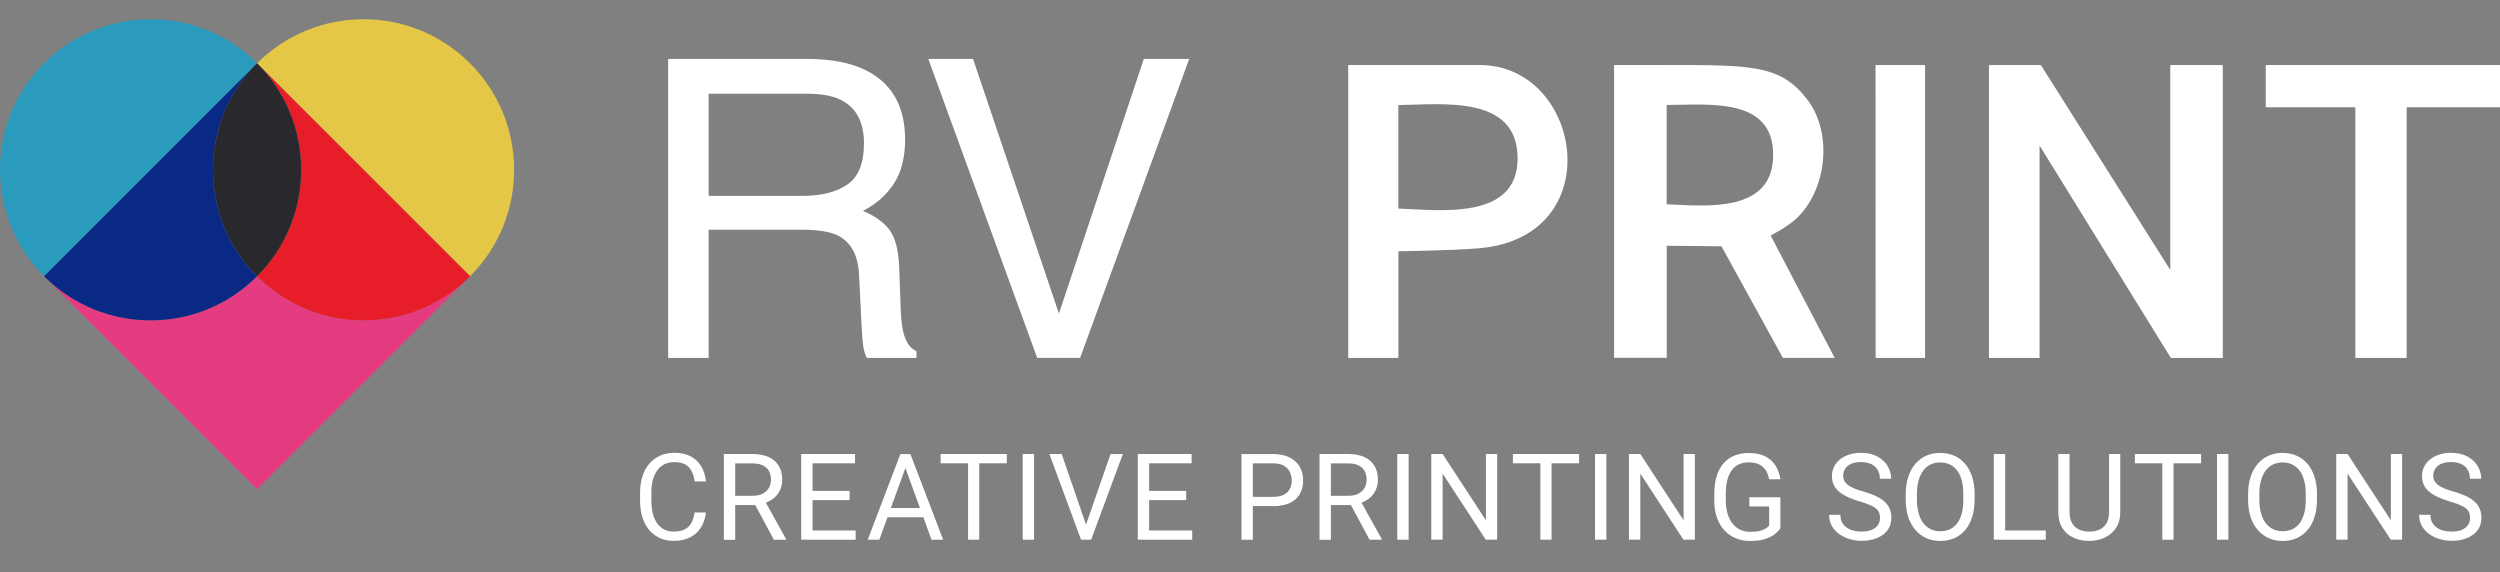 <?xml version="1.0" encoding="UTF-8"?>
<svg id="Layer_1" xmlns="http://www.w3.org/2000/svg" version="1.1" viewBox="0 0 497.79 113.97">
  <rect x="0" y="0" width="497.79" height="113.97" fill="#808080" stroke="none"/>
  <!-- Generator: Adobe Illustrator 29.2.1, SVG Export Plug-In . SVG Version: 2.1.0 Build 116)  -->
  <defs>
    <style>
      .st0 {
        fill: #fff;
      }

      .st1 {
        fill: #e4c746;
      }

      .st2 {
        fill: #092984;
      }

      .st3 {
        fill: #29292d;
      }

      .st4 {
        fill: #e53c81;
      }

      .st5 {
        fill: #2a9abd;
      }

      .st6 {
        fill: #e71e29;
      }
    </style>
  </defs>
  <g>
    <polygon class="st0" points="442.59 71.27 432.25 71.27 406.11 28.98 406.11 71.27 396.03 71.27 396.03 12.95 406.37 12.95 432.14 53.75 432.14 12.95 442.59 12.95 442.59 12.95 442.59 71.27"/>
    <path class="st0" d="M321.39,13.31v-.37s4.78.01,11.06.01c16.4,0,22.21-.01,27.47,6.95,4.99,6.61,3.87,17.74-2.13,23.52-1.79,1.72-5.22,3.48-5.22,3.48l12.74,24.36h-10.31l-12.23-22.22-10.9-.11v22.32h-10.48V13.31ZM331.86,20.9v19.77c8.02.37,21.19,1.76,21.21-9.83s-12.95-9.95-21.21-9.94Z"/>
    <path class="st0" d="M278.43,71.27h-9.98V12.95h26.18c20.42,0,26.03,34.13,0,36.47-5.22.47-16.19.61-16.19.61v21.24ZM278.43,20.92v20.61c8.38.31,23.73,2.36,23.75-9.98.02-12.74-15.06-10.73-23.75-10.63Z"/>
    <polygon class="st0" points="497.79 12.95 497.79 21.36 479.2 21.36 479.2 71.27 468.99 71.27 468.99 21.36 451.15 21.36 451.15 12.95 497.79 12.95"/>
    <polygon class="st0" points="383.31 71.27 373.47 71.27 373.45 12.95 383.31 12.95 383.31 71.27"/>
  </g>
  <g>
    <path class="st4" d="M51.19,55.01c-11.71,11.71-30.7,11.71-42.41,0l42.41,42.41,42.41-42.41c-11.71,11.71-30.7,11.71-42.41,0Z"/>
    <path class="st1" d="M93.59,12.61c-11.71-11.71-30.7-11.71-42.41,0l42.41,42.41c11.71-11.71,11.71-30.7,0-42.41Z"/>
    <path class="st6" d="M51.19,55.01c11.71,11.71,30.7,11.71,42.41,0L51.19,12.61c11.71,11.71,11.71,30.7,0,42.41Z"/>
    <path class="st5" d="M8.78,12.61c-11.71,11.71-11.71,30.7,0,42.41L51.19,12.61C39.48.9,20.49.9,8.78,12.61Z"/>
    <path class="st2" d="M51.19,55.01c-11.71-11.71-11.71-30.7,0-42.41L8.78,55.01c11.71,11.71,30.7,11.71,42.41,0Z"/>
    <path class="st3" d="M51.19,55.01c11.71-11.71,11.71-30.7,0-42.41-11.71,11.71-11.71,30.7,0,42.41Z"/>
  </g>
  <g>
    <path class="st0" d="M133.04,11.73h27.56c4.54,0,8.28.66,11.23,1.99,5.59,2.54,8.39,7.23,8.39,14.06,0,3.57-.74,6.48-2.21,8.75s-3.53,4.09-6.18,5.47c2.32.95,4.07,2.19,5.25,3.73,1.17,1.54,1.83,4.04,1.97,7.5l.28,7.98c.08,2.27.27,3.96.57,5.07.49,1.89,1.35,3.11,2.59,3.65v1.34h-9.89c-.27-.51-.49-1.17-.65-1.99s-.3-2.38-.41-4.7l-.49-9.93c-.19-3.89-1.64-6.5-4.34-7.82-1.54-.73-3.96-1.09-7.25-1.09h-18.36v25.53h-8.06V11.73ZM159.75,39.01c3.78,0,6.77-.76,8.98-2.27,2.2-1.51,3.3-4.24,3.3-8.19,0-4.24-1.54-7.13-4.62-8.67-1.65-.81-3.85-1.22-6.61-1.22h-19.7v20.34h18.64Z"/>
    <path class="st0" d="M193.75,11.73l17.1,50.7,16.9-50.7h9.04l-21.72,59.53h-8.55l-21.68-59.53h8.92Z"/>
  </g>
  <g>
    <path class="st0" d="M138.31,102.04h2.25c-.12,1.08-.43,2.04-.93,2.89s-1.21,1.53-2.12,2.02-2.05.74-3.42.74c-1,0-1.91-.19-2.72-.56s-1.52-.91-2.1-1.6-1.04-1.52-1.35-2.5-.47-2.06-.47-3.25v-1.7c0-1.2.16-2.28.47-3.25s.77-1.81,1.37-2.5,1.32-1.23,2.16-1.61,1.79-.56,2.85-.56c1.29,0,2.38.24,3.27.73s1.58,1.15,2.08,2.01.8,1.85.92,2.97h-2.25c-.11-.8-.31-1.48-.61-2.06s-.72-1.02-1.27-1.33-1.26-.47-2.14-.47c-.76,0-1.42.14-2,.43s-1.05.7-1.44,1.23-.68,1.17-.87,1.91-.29,1.57-.29,2.47v1.72c0,.84.09,1.62.26,2.36s.44,1.38.8,1.93.82.99,1.37,1.31,1.21.47,1.97.47c.96,0,1.73-.15,2.3-.46s1-.74,1.29-1.31.5-1.25.63-2.05Z"/>
    <path class="st0" d="M144.12,90.4h5.65c1.28,0,2.37.2,3.25.59s1.56.97,2.03,1.73.7,1.7.7,2.81c0,.78-.16,1.49-.47,2.14s-.77,1.19-1.36,1.64-1.29.78-2.12,1l-.63.25h-5.31l-.02-1.84h4.01c.81,0,1.49-.14,2.03-.43s.95-.67,1.22-1.15.41-1.02.41-1.61c0-.66-.13-1.23-.39-1.72s-.66-.87-1.21-1.14-1.26-.4-2.13-.4h-3.39v15.21h-2.26v-17.06ZM154.09,107.47l-4.15-7.73h2.36s4.21,7.59,4.21,7.59v.14h-2.41Z"/>
    <path class="st0" d="M161.79,90.4v17.06h-2.26v-17.06h2.26ZM170.25,90.4v1.85h-8.92v-1.85h8.92ZM169.17,97.74v1.84h-7.84v-1.84h7.84ZM170.37,105.63v1.84h-9.04v-1.84h9.04Z"/>
    <path class="st0" d="M180.74,91.92l-5.65,15.55h-2.31l6.5-17.06h1.49l-.04,1.51ZM185.18,101.15v1.85h-9.59v-1.85h9.59ZM185.48,107.47l-5.66-15.55-.04-1.51h1.49l6.53,17.06h-2.32Z"/>
    <path class="st0" d="M200.47,90.4v1.85h-13.18v-1.85h13.18ZM194.99,90.4v17.06h-2.23v-17.06h2.23Z"/>
    <path class="st0" d="M205.9,90.4v17.06h-2.26v-17.06h2.26Z"/>
    <path class="st0" d="M211.4,90.4l4.98,14.47.62,2.59h-1.75l-6.3-17.06h2.45ZM216.1,104.88l5.03-14.47h2.45l-6.32,17.06h-1.75l.59-2.59Z"/>
    <path class="st0" d="M228.81,90.4v17.06h-2.26v-17.06h2.26ZM237.27,90.4v1.85h-8.92v-1.85h8.92ZM236.19,97.74v1.84h-7.84v-1.84h7.84ZM237.39,105.63v1.84h-9.04v-1.84h9.04Z"/>
    <path class="st0" d="M253.49,100.77h-4.56v-1.84h4.56c.88,0,1.6-.14,2.14-.42s.95-.67,1.2-1.17.38-1.07.38-1.71c0-.59-.13-1.14-.38-1.65s-.65-.93-1.2-1.25-1.26-.47-2.14-.47h-4.03v15.21h-2.26v-17.06h6.29c1.29,0,2.38.22,3.27.67s1.57,1.06,2.03,1.85.69,1.68.69,2.69c0,1.09-.23,2.03-.69,2.8s-1.14,1.36-2.03,1.76-1.98.6-3.27.6Z"/>
    <path class="st0" d="M262.73,90.4h5.65c1.28,0,2.37.2,3.25.59s1.56.97,2.03,1.73.7,1.7.7,2.81c0,.78-.16,1.49-.47,2.14s-.77,1.19-1.36,1.64-1.29.78-2.12,1l-.63.25h-5.31l-.02-1.84h4.01c.81,0,1.49-.14,2.03-.43s.95-.67,1.22-1.15.41-1.02.41-1.61c0-.66-.13-1.23-.39-1.72s-.66-.87-1.21-1.14-1.26-.4-2.13-.4h-3.39v15.21h-2.26v-17.06ZM272.7,107.47l-4.15-7.73h2.36s4.21,7.59,4.21,7.59v.14h-2.41Z"/>
    <path class="st0" d="M280.48,90.4v17.06h-2.26v-17.06h2.26Z"/>
    <path class="st0" d="M298.11,90.4v17.06h-2.27l-8.59-13.16v13.16h-2.26v-17.06h2.26l8.62,13.2v-13.2h2.24Z"/>
    <path class="st0" d="M314.42,90.4v1.85h-13.18v-1.85h13.18ZM308.94,90.4v17.06h-2.23v-17.06h2.23Z"/>
    <path class="st0" d="M319.85,90.4v17.06h-2.26v-17.06h2.26Z"/>
    <path class="st0" d="M337.47,90.4v17.06h-2.27l-8.59-13.16v13.16h-2.26v-17.06h2.26l8.62,13.2v-13.2h2.24Z"/>
    <path class="st0" d="M354.5,98.97v6.25c-.21.31-.55.66-1.01,1.05s-1.1.72-1.9,1.01-1.85.43-3.12.43c-1.04,0-1.99-.18-2.87-.54s-1.62-.89-2.26-1.59-1.13-1.55-1.48-2.55-.52-2.14-.52-3.42v-1.32c0-1.27.15-2.41.45-3.41s.74-1.85,1.33-2.55,1.3-1.23,2.16-1.59,1.83-.54,2.93-.54c1.3,0,2.4.22,3.28.67s1.57,1.07,2.06,1.86.81,1.69.96,2.7h-2.26c-.1-.62-.3-1.18-.6-1.69s-.73-.92-1.28-1.22-1.27-.46-2.14-.46c-.79,0-1.47.14-2.05.43s-1.05.7-1.43,1.24-.65,1.19-.84,1.96-.28,1.63-.28,2.59v1.35c0,.98.12,1.86.35,2.64s.56,1.43.99,1.97.94.96,1.54,1.24,1.26.42,1.99.42c.8,0,1.46-.07,1.96-.21s.89-.3,1.17-.49.5-.37.64-.54v-3.82h-3.95v-1.83h6.2Z"/>
    <path class="st0" d="M374.35,103.15c0-.4-.06-.75-.18-1.06s-.33-.59-.63-.84-.71-.49-1.24-.71-1.19-.46-2-.69c-.84-.25-1.61-.53-2.29-.84s-1.26-.66-1.75-1.06-.86-.86-1.11-1.37-.39-1.11-.39-1.77.14-1.28.41-1.84.67-1.05,1.18-1.47,1.12-.74,1.83-.98,1.5-.35,2.38-.35c1.28,0,2.37.24,3.26.73s1.58,1.12,2.04,1.91.7,1.62.7,2.51h-2.25c0-.64-.14-1.21-.41-1.71s-.69-.89-1.24-1.17-1.26-.43-2.11-.43c-.8,0-1.47.12-1.99.36s-.91.57-1.17.98-.38.89-.38,1.42c0,.36.08.69.23.98s.39.56.71.81.74.48,1.24.69,1.11.41,1.81.61c.97.27,1.8.58,2.51.91s1.28.71,1.74,1.13.8.89,1.02,1.42.33,1.12.33,1.79-.14,1.32-.42,1.89-.68,1.04-1.21,1.44-1.15.71-1.88.92-1.54.32-2.44.32c-.79,0-1.56-.11-2.33-.33s-1.45-.55-2.07-.98-1.12-.98-1.49-1.62-.56-1.39-.56-2.24h2.25c0,.59.11,1.09.34,1.51s.54.76.93,1.04.84.47,1.35.6,1.03.19,1.58.19c.79,0,1.46-.11,2-.33s.96-.53,1.25-.94.43-.89.43-1.44Z"/>
    <path class="st0" d="M393.17,98.4v1.08c0,1.28-.16,2.43-.48,3.45s-.78,1.88-1.38,2.59-1.32,1.25-2.16,1.63-1.78.56-2.82.56-1.93-.19-2.77-.56-1.57-.92-2.18-1.63-1.09-1.57-1.42-2.59-.5-2.16-.5-3.45v-1.08c0-1.28.17-2.43.5-3.44s.8-1.88,1.41-2.59,1.33-1.26,2.17-1.63,1.76-.56,2.77-.56,1.98.19,2.82.56,1.56.92,2.17,1.63,1.07,1.58,1.39,2.59.49,2.16.49,3.44ZM390.93,99.47v-1.1c0-1.02-.1-1.91-.31-2.7s-.51-1.44-.91-1.97-.88-.93-1.46-1.21-1.22-.41-1.95-.41-1.34.14-1.9.41-1.05.68-1.45,1.21-.71,1.19-.93,1.97-.33,1.68-.33,2.7v1.1c0,1.02.11,1.93.33,2.71s.53,1.45.94,1.98.9.94,1.46,1.21,1.2.41,1.9.41,1.39-.14,1.96-.41,1.05-.68,1.45-1.21.69-1.2.9-1.98.3-1.69.3-2.71Z"/>
    <path class="st0" d="M399.26,90.4v17.06h-2.26v-17.06h2.26ZM407.35,105.63v1.84h-8.53v-1.84h8.53Z"/>
    <path class="st0" d="M419.93,90.4h2.25v11.54c0,1.28-.29,2.35-.86,3.2s-1.33,1.49-2.27,1.92-1.96.64-3.06.64c-1.16,0-2.2-.21-3.13-.64s-1.67-1.06-2.21-1.92-.81-1.92-.81-3.2v-11.54h2.24v11.54c0,.89.16,1.62.49,2.2s.79,1.01,1.38,1.29,1.28.42,2.06.42,1.48-.14,2.07-.42,1.05-.71,1.38-1.29.49-1.31.49-2.2v-11.54Z"/>
    <path class="st0" d="M438.27,90.4v1.85h-13.18v-1.85h13.18ZM432.78,90.4v17.06h-2.23v-17.06h2.23Z"/>
    <path class="st0" d="M443.7,90.4v17.06h-2.26v-17.06h2.26Z"/>
    <path class="st0" d="M461.34,98.4v1.08c0,1.28-.16,2.43-.48,3.45s-.78,1.88-1.38,2.59-1.32,1.25-2.16,1.63-1.78.56-2.82.56-1.93-.19-2.77-.56-1.57-.92-2.18-1.63-1.09-1.57-1.42-2.59-.5-2.16-.5-3.45v-1.08c0-1.28.17-2.43.5-3.44s.8-1.88,1.41-2.59,1.33-1.26,2.17-1.63,1.76-.56,2.77-.56,1.98.19,2.82.56,1.56.92,2.17,1.63,1.07,1.58,1.39,2.59.49,2.16.49,3.44ZM459.11,99.47v-1.1c0-1.02-.1-1.91-.31-2.7s-.51-1.44-.91-1.97-.88-.93-1.46-1.21-1.22-.41-1.95-.41-1.34.14-1.9.41-1.05.68-1.45,1.21-.71,1.19-.93,1.97-.33,1.68-.33,2.7v1.1c0,1.02.11,1.93.33,2.71s.53,1.45.94,1.98.9.94,1.46,1.21,1.2.41,1.9.41,1.39-.14,1.96-.41,1.05-.68,1.45-1.21.69-1.2.9-1.98.3-1.69.3-2.71Z"/>
    <path class="st0" d="M478.3,90.4v17.06h-2.27l-8.59-13.16v13.16h-2.26v-17.06h2.26l8.62,13.2v-13.2h2.24Z"/>
    <path class="st0" d="M491.84,103.15c0-.4-.06-.75-.18-1.06s-.33-.59-.63-.84-.71-.49-1.24-.71-1.19-.46-2-.69c-.84-.25-1.61-.53-2.29-.84s-1.26-.66-1.75-1.06-.86-.86-1.11-1.37-.39-1.11-.39-1.77.14-1.28.41-1.84.67-1.05,1.18-1.47,1.12-.74,1.83-.98,1.5-.35,2.38-.35c1.28,0,2.37.24,3.26.73s1.58,1.12,2.04,1.91.7,1.62.7,2.51h-2.25c0-.64-.14-1.21-.41-1.71s-.69-.89-1.24-1.17-1.26-.43-2.11-.43c-.8,0-1.47.12-1.99.36s-.91.57-1.17.98-.38.89-.38,1.42c0,.36.08.69.23.98s.39.56.71.81.74.48,1.24.69,1.11.41,1.81.61c.97.27,1.8.58,2.51.91s1.28.71,1.74,1.13.8.89,1.02,1.42.33,1.12.33,1.79-.14,1.32-.42,1.89-.68,1.04-1.21,1.44-1.15.71-1.88.92-1.54.32-2.44.32c-.79,0-1.56-.11-2.33-.33s-1.45-.55-2.07-.98-1.12-.98-1.49-1.62-.56-1.39-.56-2.24h2.25c0,.59.11,1.09.34,1.51s.54.76.93,1.04.84.47,1.35.6,1.03.19,1.58.19c.79,0,1.46-.11,2-.33s.96-.53,1.25-.94.43-.89.43-1.44Z"/>
  </g>
</svg>